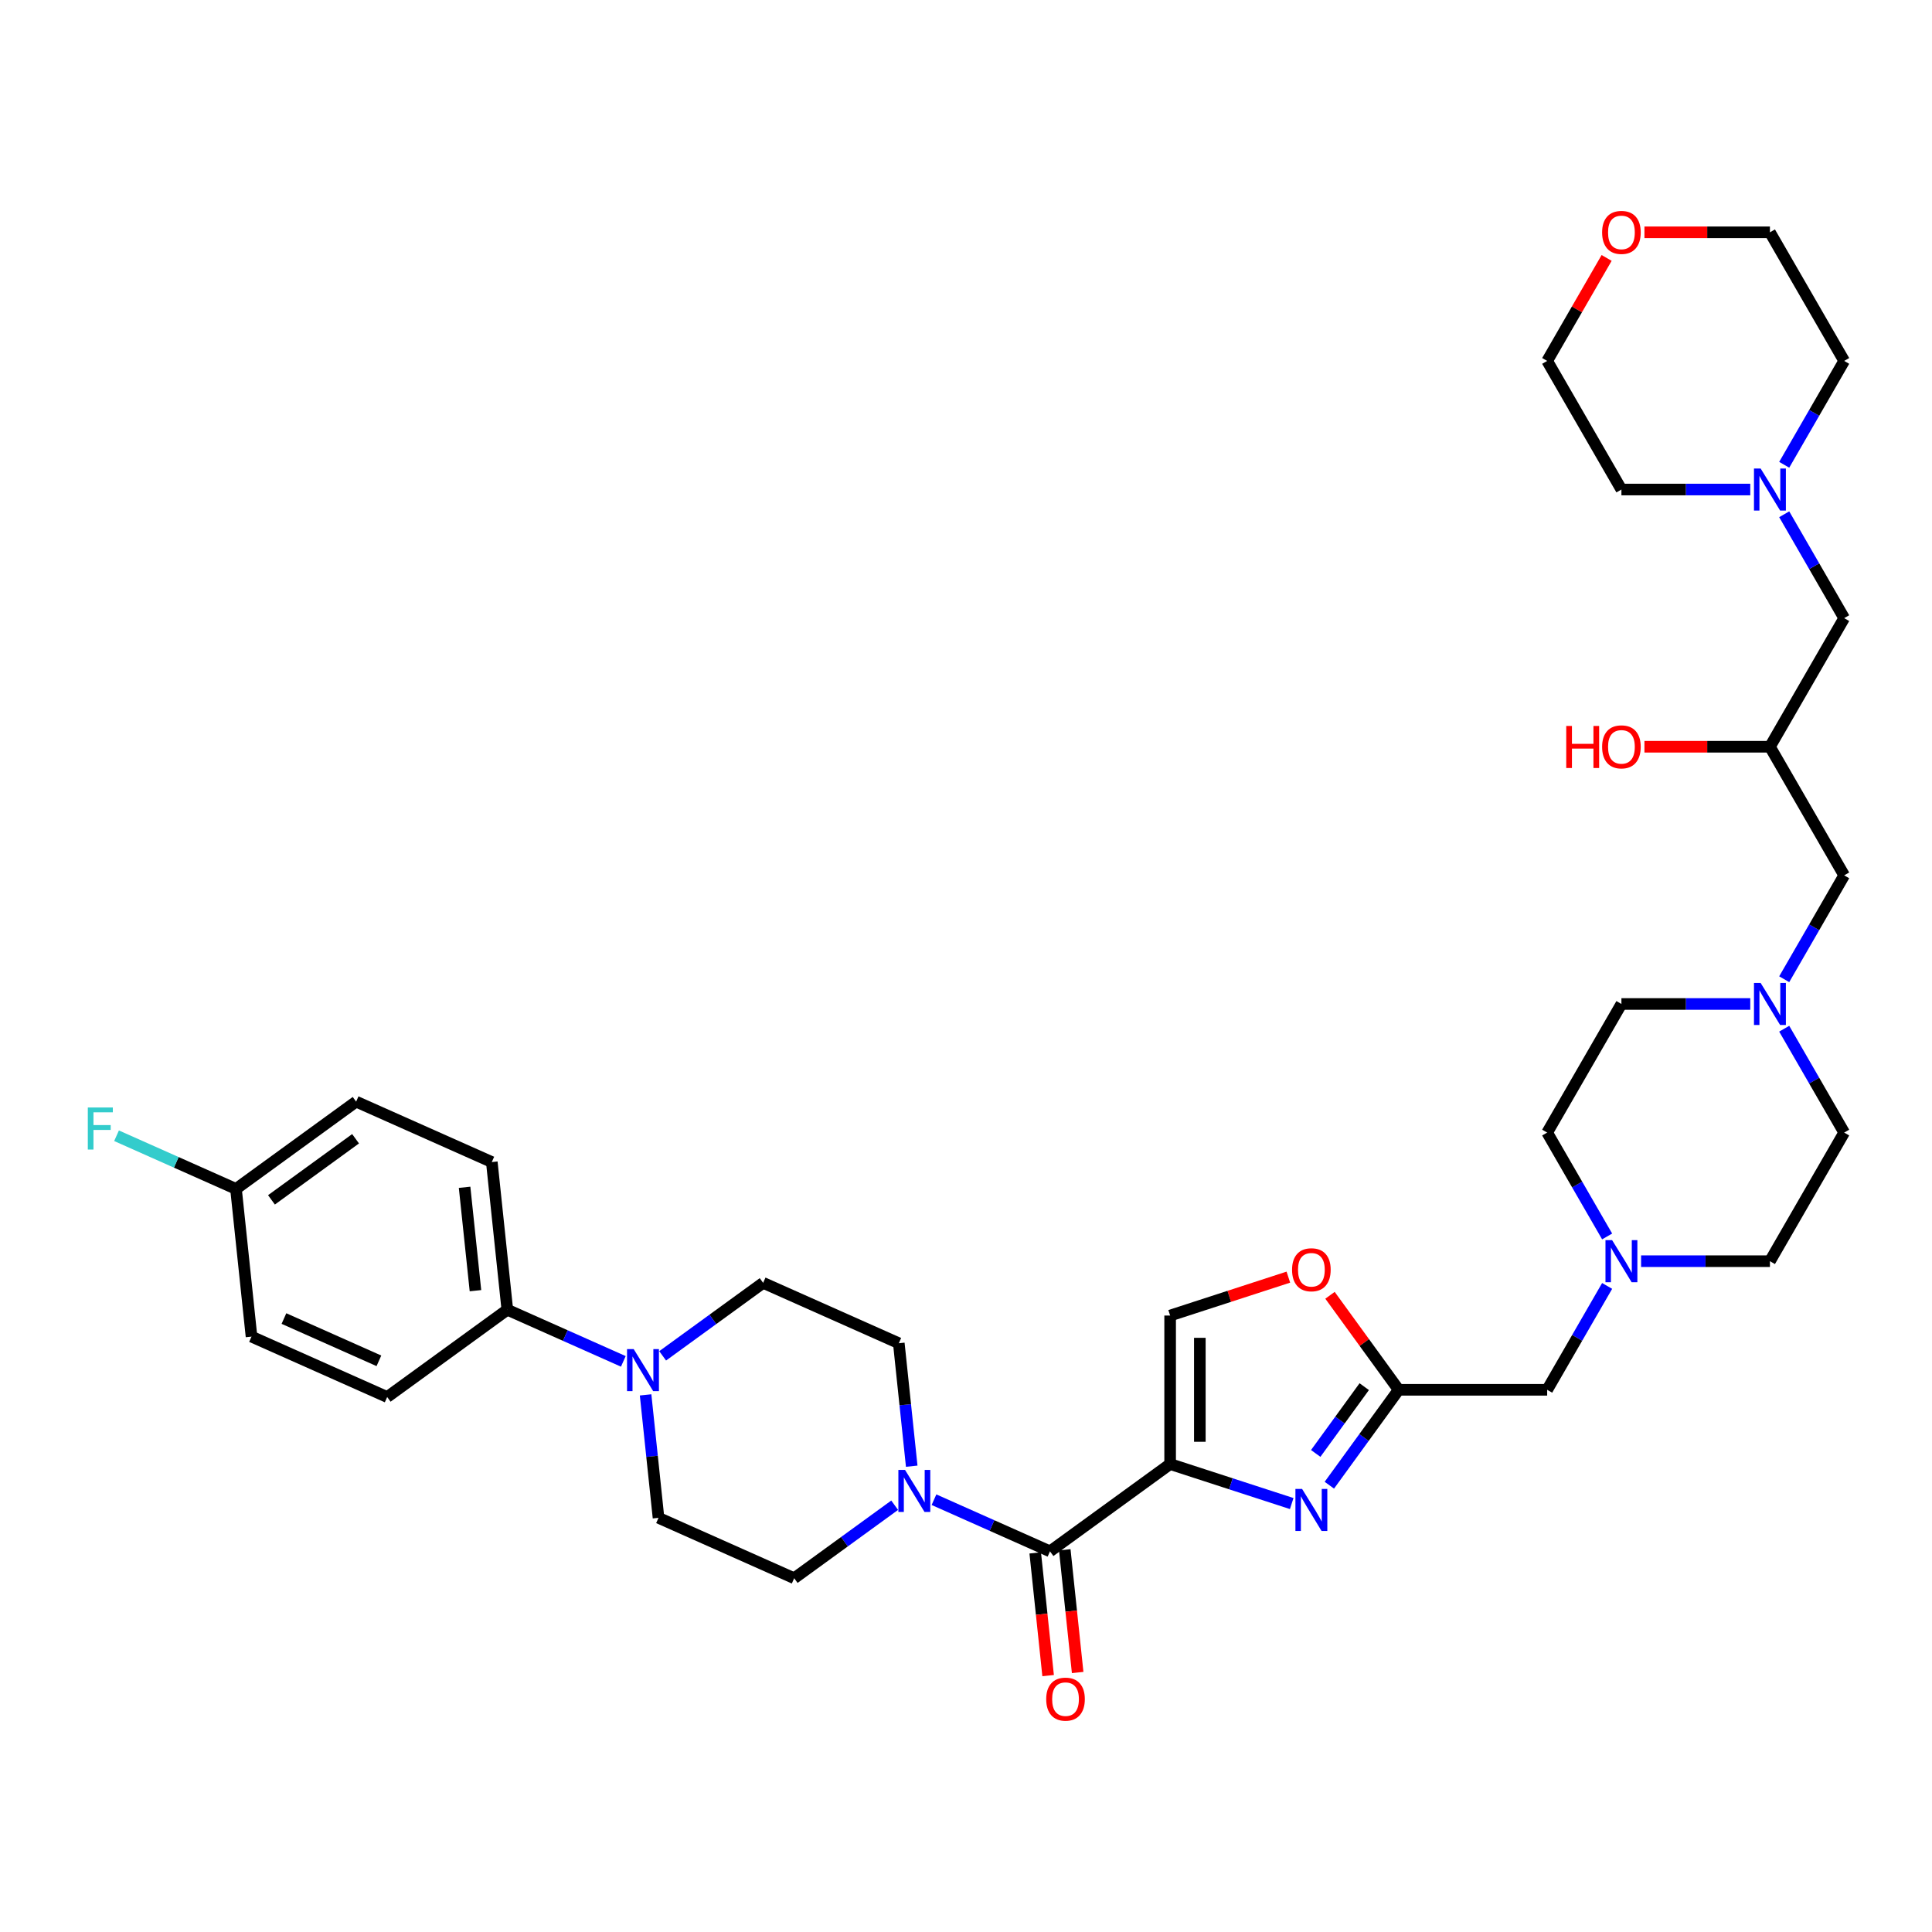 <?xml version='1.0' encoding='iso-8859-1'?>
<svg version='1.1' baseProfile='full'
              xmlns='http://www.w3.org/2000/svg'
                      xmlns:rdkit='http://www.rdkit.org/xml'
                      xmlns:xlink='http://www.w3.org/1999/xlink'
                  xml:space='preserve'
width='1000px' height='1000px' viewBox='0 0 1000 1000'>
<!-- END OF HEADER -->
<rect style='opacity:1.0;fill:#FFFFFF;stroke:none' width='1000' height='1000' x='0' y='0'> </rect>
<path class='bond-0' d='M 923.506,532.46 L 939.026,559.341' style='fill:none;fill-rule:evenodd;stroke:#0000FF;stroke-width:6px;stroke-linecap:butt;stroke-linejoin:miter;stroke-opacity:1' />
<path class='bond-0' d='M 939.026,559.341 L 954.545,586.222' style='fill:none;fill-rule:evenodd;stroke:#000000;stroke-width:6px;stroke-linecap:butt;stroke-linejoin:miter;stroke-opacity:1' />
<path class='bond-1' d='M 923.506,506.848 L 939.026,479.966' style='fill:none;fill-rule:evenodd;stroke:#0000FF;stroke-width:6px;stroke-linecap:butt;stroke-linejoin:miter;stroke-opacity:1' />
<path class='bond-1' d='M 939.026,479.966 L 954.545,453.085' style='fill:none;fill-rule:evenodd;stroke:#000000;stroke-width:6px;stroke-linecap:butt;stroke-linejoin:miter;stroke-opacity:1' />
<path class='bond-2' d='M 905.935,519.654 L 872.59,519.654' style='fill:none;fill-rule:evenodd;stroke:#0000FF;stroke-width:6px;stroke-linecap:butt;stroke-linejoin:miter;stroke-opacity:1' />
<path class='bond-2' d='M 872.59,519.654 L 839.246,519.654' style='fill:none;fill-rule:evenodd;stroke:#000000;stroke-width:6px;stroke-linecap:butt;stroke-linejoin:miter;stroke-opacity:1' />
<path class='bond-3' d='M 954.545,453.085 L 916.112,386.517' style='fill:none;fill-rule:evenodd;stroke:#000000;stroke-width:6px;stroke-linecap:butt;stroke-linejoin:miter;stroke-opacity:1' />
<path class='bond-4' d='M 916.112,386.517 L 883.636,386.517' style='fill:none;fill-rule:evenodd;stroke:#000000;stroke-width:6px;stroke-linecap:butt;stroke-linejoin:miter;stroke-opacity:1' />
<path class='bond-4' d='M 883.636,386.517 L 851.16,386.517' style='fill:none;fill-rule:evenodd;stroke:#FF0000;stroke-width:6px;stroke-linecap:butt;stroke-linejoin:miter;stroke-opacity:1' />
<path class='bond-5' d='M 916.112,386.517 L 954.545,319.948' style='fill:none;fill-rule:evenodd;stroke:#000000;stroke-width:6px;stroke-linecap:butt;stroke-linejoin:miter;stroke-opacity:1' />
<path class='bond-6' d='M 954.545,319.948 L 939.026,293.067' style='fill:none;fill-rule:evenodd;stroke:#000000;stroke-width:6px;stroke-linecap:butt;stroke-linejoin:miter;stroke-opacity:1' />
<path class='bond-6' d='M 939.026,293.067 L 923.506,266.186' style='fill:none;fill-rule:evenodd;stroke:#0000FF;stroke-width:6px;stroke-linecap:butt;stroke-linejoin:miter;stroke-opacity:1' />
<path class='bond-7' d='M 923.506,240.574 L 939.026,213.693' style='fill:none;fill-rule:evenodd;stroke:#0000FF;stroke-width:6px;stroke-linecap:butt;stroke-linejoin:miter;stroke-opacity:1' />
<path class='bond-7' d='M 939.026,213.693 L 954.545,186.812' style='fill:none;fill-rule:evenodd;stroke:#000000;stroke-width:6px;stroke-linecap:butt;stroke-linejoin:miter;stroke-opacity:1' />
<path class='bond-8' d='M 905.935,253.38 L 872.59,253.38' style='fill:none;fill-rule:evenodd;stroke:#0000FF;stroke-width:6px;stroke-linecap:butt;stroke-linejoin:miter;stroke-opacity:1' />
<path class='bond-8' d='M 872.59,253.38 L 839.246,253.38' style='fill:none;fill-rule:evenodd;stroke:#000000;stroke-width:6px;stroke-linecap:butt;stroke-linejoin:miter;stroke-opacity:1' />
<path class='bond-9' d='M 954.545,186.812 L 916.112,120.243' style='fill:none;fill-rule:evenodd;stroke:#000000;stroke-width:6px;stroke-linecap:butt;stroke-linejoin:miter;stroke-opacity:1' />
<path class='bond-10' d='M 200.404,723.096 L 130.183,691.832' style='fill:none;fill-rule:evenodd;stroke:#000000;stroke-width:6px;stroke-linecap:butt;stroke-linejoin:miter;stroke-opacity:1' />
<path class='bond-10' d='M 196.123,704.362 L 146.969,682.477' style='fill:none;fill-rule:evenodd;stroke:#000000;stroke-width:6px;stroke-linecap:butt;stroke-linejoin:miter;stroke-opacity:1' />
<path class='bond-11' d='M 200.404,723.096 L 262.59,677.915' style='fill:none;fill-rule:evenodd;stroke:#000000;stroke-width:6px;stroke-linecap:butt;stroke-linejoin:miter;stroke-opacity:1' />
<path class='bond-12' d='M 543.474,802.973 L 513.452,789.606' style='fill:none;fill-rule:evenodd;stroke:#000000;stroke-width:6px;stroke-linecap:butt;stroke-linejoin:miter;stroke-opacity:1' />
<path class='bond-12' d='M 513.452,789.606 L 483.43,776.24' style='fill:none;fill-rule:evenodd;stroke:#0000FF;stroke-width:6px;stroke-linecap:butt;stroke-linejoin:miter;stroke-opacity:1' />
<path class='bond-13' d='M 535.83,803.776 L 539.168,835.535' style='fill:none;fill-rule:evenodd;stroke:#000000;stroke-width:6px;stroke-linecap:butt;stroke-linejoin:miter;stroke-opacity:1' />
<path class='bond-13' d='M 539.168,835.535 L 542.505,867.293' style='fill:none;fill-rule:evenodd;stroke:#FF0000;stroke-width:6px;stroke-linecap:butt;stroke-linejoin:miter;stroke-opacity:1' />
<path class='bond-13' d='M 551.119,802.169 L 554.457,833.928' style='fill:none;fill-rule:evenodd;stroke:#000000;stroke-width:6px;stroke-linecap:butt;stroke-linejoin:miter;stroke-opacity:1' />
<path class='bond-13' d='M 554.457,833.928 L 557.795,865.686' style='fill:none;fill-rule:evenodd;stroke:#FF0000;stroke-width:6px;stroke-linecap:butt;stroke-linejoin:miter;stroke-opacity:1' />
<path class='bond-14' d='M 543.474,802.973 L 605.66,757.792' style='fill:none;fill-rule:evenodd;stroke:#000000;stroke-width:6px;stroke-linecap:butt;stroke-linejoin:miter;stroke-opacity:1' />
<path class='bond-15' d='M 471.907,758.903 L 468.563,727.083' style='fill:none;fill-rule:evenodd;stroke:#0000FF;stroke-width:6px;stroke-linecap:butt;stroke-linejoin:miter;stroke-opacity:1' />
<path class='bond-15' d='M 468.563,727.083 L 465.218,695.263' style='fill:none;fill-rule:evenodd;stroke:#000000;stroke-width:6px;stroke-linecap:butt;stroke-linejoin:miter;stroke-opacity:1' />
<path class='bond-16' d='M 463.076,779.103 L 437.071,797.996' style='fill:none;fill-rule:evenodd;stroke:#0000FF;stroke-width:6px;stroke-linecap:butt;stroke-linejoin:miter;stroke-opacity:1' />
<path class='bond-16' d='M 437.071,797.996 L 411.067,816.89' style='fill:none;fill-rule:evenodd;stroke:#000000;stroke-width:6px;stroke-linecap:butt;stroke-linejoin:miter;stroke-opacity:1' />
<path class='bond-17' d='M 130.183,691.832 L 122.148,615.386' style='fill:none;fill-rule:evenodd;stroke:#000000;stroke-width:6px;stroke-linecap:butt;stroke-linejoin:miter;stroke-opacity:1' />
<path class='bond-18' d='M 831.852,639.984 L 816.332,613.103' style='fill:none;fill-rule:evenodd;stroke:#0000FF;stroke-width:6px;stroke-linecap:butt;stroke-linejoin:miter;stroke-opacity:1' />
<path class='bond-18' d='M 816.332,613.103 L 800.812,586.222' style='fill:none;fill-rule:evenodd;stroke:#000000;stroke-width:6px;stroke-linecap:butt;stroke-linejoin:miter;stroke-opacity:1' />
<path class='bond-19' d='M 831.852,665.596 L 816.332,692.477' style='fill:none;fill-rule:evenodd;stroke:#0000FF;stroke-width:6px;stroke-linecap:butt;stroke-linejoin:miter;stroke-opacity:1' />
<path class='bond-19' d='M 816.332,692.477 L 800.812,719.359' style='fill:none;fill-rule:evenodd;stroke:#000000;stroke-width:6px;stroke-linecap:butt;stroke-linejoin:miter;stroke-opacity:1' />
<path class='bond-20' d='M 849.423,652.79 L 882.767,652.79' style='fill:none;fill-rule:evenodd;stroke:#0000FF;stroke-width:6px;stroke-linecap:butt;stroke-linejoin:miter;stroke-opacity:1' />
<path class='bond-20' d='M 882.767,652.79 L 916.112,652.79' style='fill:none;fill-rule:evenodd;stroke:#000000;stroke-width:6px;stroke-linecap:butt;stroke-linejoin:miter;stroke-opacity:1' />
<path class='bond-21' d='M 916.112,652.79 L 954.545,586.222' style='fill:none;fill-rule:evenodd;stroke:#000000;stroke-width:6px;stroke-linecap:butt;stroke-linejoin:miter;stroke-opacity:1' />
<path class='bond-22' d='M 666.851,661.044 L 636.256,670.984' style='fill:none;fill-rule:evenodd;stroke:#FF0000;stroke-width:6px;stroke-linecap:butt;stroke-linejoin:miter;stroke-opacity:1' />
<path class='bond-22' d='M 636.256,670.984 L 605.66,680.925' style='fill:none;fill-rule:evenodd;stroke:#000000;stroke-width:6px;stroke-linecap:butt;stroke-linejoin:miter;stroke-opacity:1' />
<path class='bond-23' d='M 688.404,670.44 L 706.175,694.899' style='fill:none;fill-rule:evenodd;stroke:#FF0000;stroke-width:6px;stroke-linecap:butt;stroke-linejoin:miter;stroke-opacity:1' />
<path class='bond-23' d='M 706.175,694.899 L 723.946,719.359' style='fill:none;fill-rule:evenodd;stroke:#000000;stroke-width:6px;stroke-linecap:butt;stroke-linejoin:miter;stroke-opacity:1' />
<path class='bond-24' d='M 605.66,680.925 L 605.66,757.792' style='fill:none;fill-rule:evenodd;stroke:#000000;stroke-width:6px;stroke-linecap:butt;stroke-linejoin:miter;stroke-opacity:1' />
<path class='bond-24' d='M 621.034,692.455 L 621.034,746.262' style='fill:none;fill-rule:evenodd;stroke:#000000;stroke-width:6px;stroke-linecap:butt;stroke-linejoin:miter;stroke-opacity:1' />
<path class='bond-25' d='M 605.66,757.792 L 637.124,768.015' style='fill:none;fill-rule:evenodd;stroke:#000000;stroke-width:6px;stroke-linecap:butt;stroke-linejoin:miter;stroke-opacity:1' />
<path class='bond-25' d='M 637.124,768.015 L 668.588,778.238' style='fill:none;fill-rule:evenodd;stroke:#0000FF;stroke-width:6px;stroke-linecap:butt;stroke-linejoin:miter;stroke-opacity:1' />
<path class='bond-26' d='M 688.069,768.739 L 706.007,744.049' style='fill:none;fill-rule:evenodd;stroke:#0000FF;stroke-width:6px;stroke-linecap:butt;stroke-linejoin:miter;stroke-opacity:1' />
<path class='bond-26' d='M 706.007,744.049 L 723.946,719.359' style='fill:none;fill-rule:evenodd;stroke:#000000;stroke-width:6px;stroke-linecap:butt;stroke-linejoin:miter;stroke-opacity:1' />
<path class='bond-26' d='M 681.013,752.296 L 693.57,735.013' style='fill:none;fill-rule:evenodd;stroke:#0000FF;stroke-width:6px;stroke-linecap:butt;stroke-linejoin:miter;stroke-opacity:1' />
<path class='bond-26' d='M 693.57,735.013 L 706.127,717.73' style='fill:none;fill-rule:evenodd;stroke:#000000;stroke-width:6px;stroke-linecap:butt;stroke-linejoin:miter;stroke-opacity:1' />
<path class='bond-27' d='M 723.946,719.359 L 800.812,719.359' style='fill:none;fill-rule:evenodd;stroke:#000000;stroke-width:6px;stroke-linecap:butt;stroke-linejoin:miter;stroke-opacity:1' />
<path class='bond-28' d='M 800.812,586.222 L 839.246,519.654' style='fill:none;fill-rule:evenodd;stroke:#000000;stroke-width:6px;stroke-linecap:butt;stroke-linejoin:miter;stroke-opacity:1' />
<path class='bond-29' d='M 122.148,615.386 L 184.334,570.205' style='fill:none;fill-rule:evenodd;stroke:#000000;stroke-width:6px;stroke-linecap:butt;stroke-linejoin:miter;stroke-opacity:1' />
<path class='bond-29' d='M 140.512,621.046 L 184.042,589.42' style='fill:none;fill-rule:evenodd;stroke:#000000;stroke-width:6px;stroke-linecap:butt;stroke-linejoin:miter;stroke-opacity:1' />
<path class='bond-30' d='M 122.148,615.386 L 91.234,601.623' style='fill:none;fill-rule:evenodd;stroke:#000000;stroke-width:6px;stroke-linecap:butt;stroke-linejoin:miter;stroke-opacity:1' />
<path class='bond-30' d='M 91.234,601.623 L 60.321,587.859' style='fill:none;fill-rule:evenodd;stroke:#33CCCC;stroke-width:6px;stroke-linecap:butt;stroke-linejoin:miter;stroke-opacity:1' />
<path class='bond-31' d='M 184.334,570.205 L 254.555,601.47' style='fill:none;fill-rule:evenodd;stroke:#000000;stroke-width:6px;stroke-linecap:butt;stroke-linejoin:miter;stroke-opacity:1' />
<path class='bond-32' d='M 254.555,601.47 L 262.59,677.915' style='fill:none;fill-rule:evenodd;stroke:#000000;stroke-width:6px;stroke-linecap:butt;stroke-linejoin:miter;stroke-opacity:1' />
<path class='bond-32' d='M 240.471,614.544 L 246.096,668.055' style='fill:none;fill-rule:evenodd;stroke:#000000;stroke-width:6px;stroke-linecap:butt;stroke-linejoin:miter;stroke-opacity:1' />
<path class='bond-33' d='M 262.59,677.915 L 292.612,691.282' style='fill:none;fill-rule:evenodd;stroke:#000000;stroke-width:6px;stroke-linecap:butt;stroke-linejoin:miter;stroke-opacity:1' />
<path class='bond-33' d='M 292.612,691.282 L 322.634,704.648' style='fill:none;fill-rule:evenodd;stroke:#0000FF;stroke-width:6px;stroke-linecap:butt;stroke-linejoin:miter;stroke-opacity:1' />
<path class='bond-34' d='M 334.157,721.986 L 337.501,753.805' style='fill:none;fill-rule:evenodd;stroke:#0000FF;stroke-width:6px;stroke-linecap:butt;stroke-linejoin:miter;stroke-opacity:1' />
<path class='bond-34' d='M 337.501,753.805 L 340.846,785.625' style='fill:none;fill-rule:evenodd;stroke:#000000;stroke-width:6px;stroke-linecap:butt;stroke-linejoin:miter;stroke-opacity:1' />
<path class='bond-35' d='M 342.988,701.786 L 368.993,682.892' style='fill:none;fill-rule:evenodd;stroke:#0000FF;stroke-width:6px;stroke-linecap:butt;stroke-linejoin:miter;stroke-opacity:1' />
<path class='bond-35' d='M 368.993,682.892 L 394.997,663.999' style='fill:none;fill-rule:evenodd;stroke:#000000;stroke-width:6px;stroke-linecap:butt;stroke-linejoin:miter;stroke-opacity:1' />
<path class='bond-36' d='M 340.846,785.625 L 411.067,816.89' style='fill:none;fill-rule:evenodd;stroke:#000000;stroke-width:6px;stroke-linecap:butt;stroke-linejoin:miter;stroke-opacity:1' />
<path class='bond-37' d='M 465.218,695.263 L 394.997,663.999' style='fill:none;fill-rule:evenodd;stroke:#000000;stroke-width:6px;stroke-linecap:butt;stroke-linejoin:miter;stroke-opacity:1' />
<path class='bond-38' d='M 916.112,120.243 L 883.636,120.243' style='fill:none;fill-rule:evenodd;stroke:#000000;stroke-width:6px;stroke-linecap:butt;stroke-linejoin:miter;stroke-opacity:1' />
<path class='bond-38' d='M 883.636,120.243 L 851.16,120.243' style='fill:none;fill-rule:evenodd;stroke:#FF0000;stroke-width:6px;stroke-linecap:butt;stroke-linejoin:miter;stroke-opacity:1' />
<path class='bond-39' d='M 831.586,133.511 L 816.199,160.161' style='fill:none;fill-rule:evenodd;stroke:#FF0000;stroke-width:6px;stroke-linecap:butt;stroke-linejoin:miter;stroke-opacity:1' />
<path class='bond-39' d='M 816.199,160.161 L 800.812,186.812' style='fill:none;fill-rule:evenodd;stroke:#000000;stroke-width:6px;stroke-linecap:butt;stroke-linejoin:miter;stroke-opacity:1' />
<path class='bond-40' d='M 800.812,186.812 L 839.246,253.38' style='fill:none;fill-rule:evenodd;stroke:#000000;stroke-width:6px;stroke-linecap:butt;stroke-linejoin:miter;stroke-opacity:1' />
<path  class='atom-0' d='M 911.3 508.769
L 918.434 520.299
Q 919.141 521.437, 920.278 523.497
Q 921.416 525.557, 921.477 525.68
L 921.477 508.769
L 924.368 508.769
L 924.368 530.538
L 921.385 530.538
L 913.729 517.932
Q 912.838 516.456, 911.885 514.765
Q 910.962 513.074, 910.685 512.551
L 910.685 530.538
L 907.857 530.538
L 907.857 508.769
L 911.3 508.769
' fill='#0000FF'/>
<path  class='atom-3' d='M 810.682 375.756
L 813.634 375.756
L 813.634 385.01
L 824.764 385.01
L 824.764 375.756
L 827.716 375.756
L 827.716 397.524
L 824.764 397.524
L 824.764 387.47
L 813.634 387.47
L 813.634 397.524
L 810.682 397.524
L 810.682 375.756
' fill='#FF0000'/>
<path  class='atom-3' d='M 829.253 386.578
Q 829.253 381.351, 831.836 378.43
Q 834.418 375.51, 839.246 375.51
Q 844.073 375.51, 846.656 378.43
Q 849.238 381.351, 849.238 386.578
Q 849.238 391.867, 846.625 394.88
Q 844.011 397.862, 839.246 397.862
Q 834.449 397.862, 831.836 394.88
Q 829.253 391.898, 829.253 386.578
M 839.246 395.403
Q 842.566 395.403, 844.35 393.189
Q 846.164 390.944, 846.164 386.578
Q 846.164 382.305, 844.35 380.152
Q 842.566 377.969, 839.246 377.969
Q 835.925 377.969, 834.111 380.122
Q 832.328 382.274, 832.328 386.578
Q 832.328 390.975, 834.111 393.189
Q 835.925 395.403, 839.246 395.403
' fill='#FF0000'/>
<path  class='atom-5' d='M 911.3 242.496
L 918.434 254.026
Q 919.141 255.163, 920.278 257.223
Q 921.416 259.283, 921.477 259.406
L 921.477 242.496
L 924.368 242.496
L 924.368 264.264
L 921.385 264.264
L 913.729 251.658
Q 912.838 250.182, 911.885 248.491
Q 910.962 246.8, 910.685 246.278
L 910.685 264.264
L 907.857 264.264
L 907.857 242.496
L 911.3 242.496
' fill='#0000FF'/>
<path  class='atom-9' d='M 468.441 760.824
L 475.574 772.354
Q 476.282 773.492, 477.419 775.552
Q 478.557 777.612, 478.618 777.735
L 478.618 760.824
L 481.509 760.824
L 481.509 782.593
L 478.526 782.593
L 470.87 769.987
Q 469.979 768.511, 469.025 766.82
Q 468.103 765.129, 467.826 764.606
L 467.826 782.593
L 464.998 782.593
L 464.998 760.824
L 468.441 760.824
' fill='#0000FF'/>
<path  class='atom-10' d='M 541.516 879.48
Q 541.516 874.253, 544.099 871.332
Q 546.682 868.411, 551.509 868.411
Q 556.336 868.411, 558.919 871.332
Q 561.502 874.253, 561.502 879.48
Q 561.502 884.768, 558.888 887.781
Q 556.275 890.764, 551.509 890.764
Q 546.712 890.764, 544.099 887.781
Q 541.516 884.799, 541.516 879.48
M 551.509 888.304
Q 554.83 888.304, 556.613 886.09
Q 558.427 883.846, 558.427 879.48
Q 558.427 875.206, 556.613 873.054
Q 554.83 870.871, 551.509 870.871
Q 548.188 870.871, 546.374 873.023
Q 544.591 875.175, 544.591 879.48
Q 544.591 883.877, 546.374 886.09
Q 548.188 888.304, 551.509 888.304
' fill='#FF0000'/>
<path  class='atom-12' d='M 834.434 641.906
L 841.567 653.436
Q 842.274 654.574, 843.412 656.634
Q 844.549 658.694, 844.611 658.817
L 844.611 641.906
L 847.501 641.906
L 847.501 663.675
L 844.519 663.675
L 836.863 651.068
Q 835.971 649.593, 835.018 647.902
Q 834.096 646.211, 833.819 645.688
L 833.819 663.675
L 830.99 663.675
L 830.99 641.906
L 834.434 641.906
' fill='#0000FF'/>
<path  class='atom-14' d='M 668.772 657.234
Q 668.772 652.007, 671.355 649.086
Q 673.938 646.165, 678.765 646.165
Q 683.592 646.165, 686.175 649.086
Q 688.758 652.007, 688.758 657.234
Q 688.758 662.522, 686.144 665.535
Q 683.531 668.518, 678.765 668.518
Q 673.968 668.518, 671.355 665.535
Q 668.772 662.553, 668.772 657.234
M 678.765 666.058
Q 682.086 666.058, 683.869 663.844
Q 685.683 661.6, 685.683 657.234
Q 685.683 652.96, 683.869 650.808
Q 682.086 648.625, 678.765 648.625
Q 675.444 648.625, 673.63 650.777
Q 671.847 652.929, 671.847 657.234
Q 671.847 661.631, 673.63 663.844
Q 675.444 666.058, 678.765 666.058
' fill='#FF0000'/>
<path  class='atom-17' d='M 673.953 770.661
L 681.086 782.191
Q 681.793 783.328, 682.931 785.388
Q 684.069 787.448, 684.13 787.571
L 684.13 770.661
L 687.02 770.661
L 687.02 792.429
L 684.038 792.429
L 676.382 779.823
Q 675.49 778.347, 674.537 776.656
Q 673.615 774.965, 673.338 774.443
L 673.338 792.429
L 670.509 792.429
L 670.509 770.661
L 673.953 770.661
' fill='#0000FF'/>
<path  class='atom-27' d='M 327.999 698.295
L 335.132 709.825
Q 335.839 710.963, 336.977 713.023
Q 338.115 715.083, 338.176 715.206
L 338.176 698.295
L 341.066 698.295
L 341.066 720.064
L 338.084 720.064
L 330.428 707.458
Q 329.536 705.982, 328.583 704.291
Q 327.661 702.6, 327.384 702.077
L 327.384 720.064
L 324.555 720.064
L 324.555 698.295
L 327.999 698.295
' fill='#0000FF'/>
<path  class='atom-32' d='M 45.455 573.238
L 58.399 573.238
L 58.399 575.728
L 48.376 575.728
L 48.376 582.339
L 57.292 582.339
L 57.292 584.86
L 48.376 584.86
L 48.376 595.006
L 45.455 595.006
L 45.455 573.238
' fill='#33CCCC'/>
<path  class='atom-34' d='M 829.253 120.305
Q 829.253 115.078, 831.836 112.157
Q 834.418 109.236, 839.246 109.236
Q 844.073 109.236, 846.656 112.157
Q 849.238 115.078, 849.238 120.305
Q 849.238 125.593, 846.625 128.606
Q 844.011 131.589, 839.246 131.589
Q 834.449 131.589, 831.836 128.606
Q 829.253 125.624, 829.253 120.305
M 839.246 129.129
Q 842.566 129.129, 844.35 126.915
Q 846.164 124.671, 846.164 120.305
Q 846.164 116.031, 844.35 113.879
Q 842.566 111.696, 839.246 111.696
Q 835.925 111.696, 834.111 113.848
Q 832.328 116, 832.328 120.305
Q 832.328 124.702, 834.111 126.915
Q 835.925 129.129, 839.246 129.129
' fill='#FF0000'/>
</svg>
